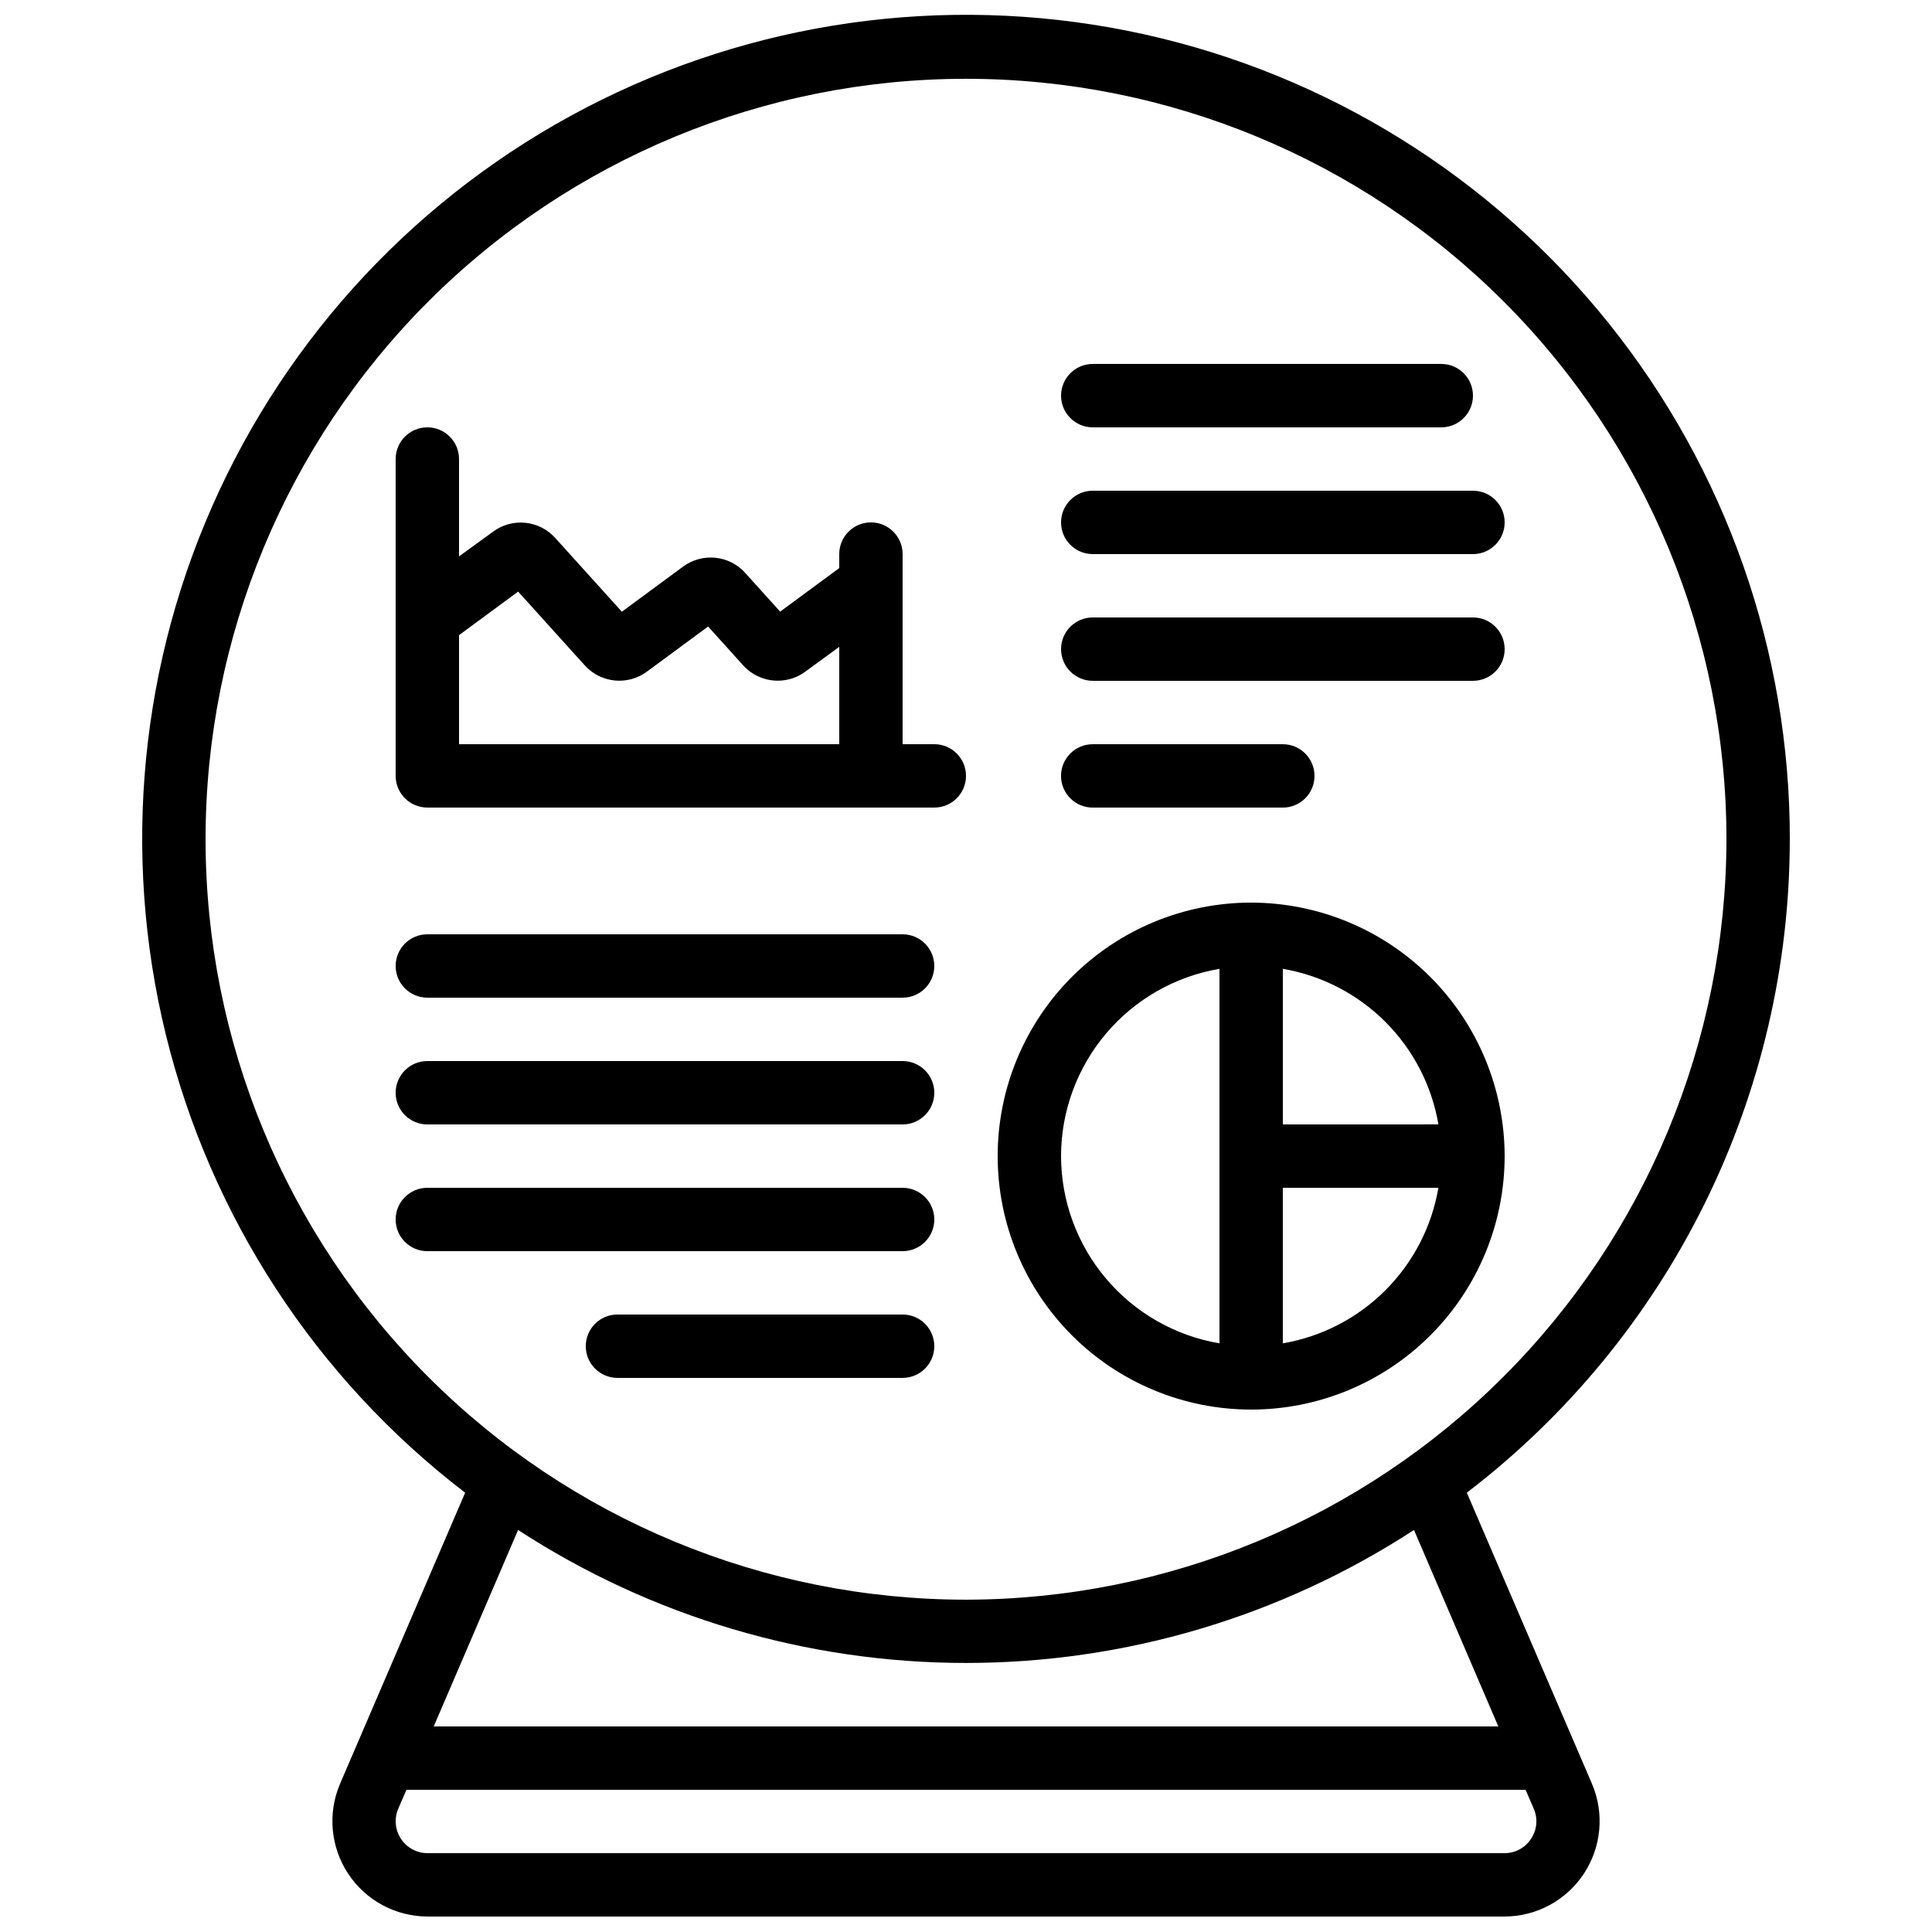 <?xml version="1.0" encoding="UTF-8"?>
<!-- Uploaded to: ICON Repo, www.iconrepo.com, Generator: ICON Repo Mixer Tools -->
<svg width="800px" height="800px" version="1.1" viewBox="144 144 512 512" xmlns="http://www.w3.org/2000/svg">
 <defs>
  <clipPath id="a">
   <path d="m181 148.09h438v503.81h-438z"/>
  </clipPath>
 </defs>
 <g clip-path="url(#a)">
  <path d="m618.32 366.41c0.039-49.711-16.891-97.949-47.992-136.74-31.098-38.785-74.5-65.793-123.04-76.562-48.531-10.77-99.289-4.652-143.87 17.34-44.586 21.996-80.328 58.547-101.32 103.61-20.992 45.066-25.973 95.945-14.125 144.23 11.852 48.281 39.824 91.07 79.297 121.29l-33.199 77.25c-3.285 7.801-2.449 16.727 2.231 23.777 4.676 7.051 12.574 11.293 21.035 11.297h285.32c8.477 0 16.387-4.254 21.066-11.324 4.676-7.07 5.496-16.012 2.184-23.816l-33.184-77.184c26.613-20.348 48.176-46.555 63.02-76.586s22.566-63.082 22.57-96.582zm-68.594 264.9c-1.551 2.391-4.215 3.824-7.062 3.797h-285.32c-2.84 0.008-5.496-1.41-7.066-3.777-1.574-2.363-1.855-5.359-0.75-7.977l2.184-5.039h296.59l2.168 5.039c1.133 2.606 0.855 5.606-0.738 7.957zm-8.656-29.789h-282.13l22.359-52.059v-0.004c35.32 23 76.562 35.242 118.71 35.242 42.148 0 83.391-12.242 118.71-35.242zm-141.07-33.59c-53.449 0-104.71-21.23-142.5-59.023-37.793-37.793-59.023-89.051-59.023-142.5 0-53.445 21.23-104.7 59.023-142.5 37.793-37.793 89.051-59.027 142.5-59.027 53.445 0 104.7 21.234 142.5 59.027 37.793 37.793 59.027 89.051 59.027 142.5-0.062 53.43-21.316 104.65-59.094 142.43-37.781 37.781-89.004 59.031-142.43 59.094z"/>
 </g>
 <path d="m475.57 383.2c-17.816 0-34.902 7.078-47.5 19.676-12.598 12.598-19.676 29.684-19.676 47.5s7.078 34.902 19.676 47.5c12.598 12.598 29.684 19.676 47.5 19.676 17.816 0 34.902-7.078 47.5-19.676 12.598-12.598 19.676-29.684 19.676-47.5-0.023-17.809-7.106-34.883-19.699-47.477s-29.668-19.676-47.477-19.699zm49.625 58.777-41.23 0.004v-41.23c10.297 1.758 19.789 6.672 27.176 14.055 7.383 7.387 12.297 16.879 14.055 27.176zm-100.01 8.398c0.023-11.895 4.25-23.398 11.934-32.48 7.68-9.078 18.324-15.152 30.051-17.145v99.25c-11.727-1.992-22.371-8.066-30.051-17.145-7.684-9.082-11.91-20.586-11.934-32.48zm58.777 49.625v-41.227h41.23c-1.758 10.293-6.672 19.789-14.055 27.172-7.387 7.387-16.879 12.297-27.176 14.055z"/>
 <path d="m391.6 341.22h-8.398v-50.383c0-4.637-3.758-8.398-8.395-8.398-4.637 0-8.398 3.762-8.398 8.398v3.711l-15.66 11.539-9.238-10.234 0.004-0.004c-4.246-4.738-11.398-5.465-16.508-1.68l-16.207 11.941-17.633-19.523c-4.242-4.742-11.398-5.469-16.508-1.68l-9.012 6.543v-25.805c0-4.637-3.758-8.395-8.395-8.395-4.641 0-8.398 3.758-8.398 8.395v83.969c0 2.227 0.887 4.363 2.461 5.938 1.574 1.574 3.711 2.461 5.938 2.461h134.35c4.637 0 8.398-3.762 8.398-8.398 0-4.637-3.762-8.395-8.398-8.395zm-125.95-28.902 15.66-11.539 17.633 19.523c4.246 4.734 11.398 5.461 16.508 1.68l16.207-11.949 9.238 10.242c2.356 2.621 5.711 4.117 9.234 4.117 2.629 0 5.188-0.844 7.297-2.41l8.984-6.566v25.805h-100.76z"/>
 <path d="m483.96 358.02c4.641 0 8.398-3.762 8.398-8.398 0-4.637-3.758-8.395-8.398-8.395h-50.379c-4.637 0-8.398 3.758-8.398 8.395 0 4.637 3.762 8.398 8.398 8.398z"/>
 <path d="m534.35 307.63h-100.76c-4.637 0-8.398 3.762-8.398 8.398s3.762 8.395 8.398 8.395h100.76c4.637 0 8.398-3.758 8.398-8.395s-3.762-8.398-8.398-8.398z"/>
 <path d="m433.59 290.84h100.76c4.637 0 8.398-3.758 8.398-8.398 0-4.637-3.762-8.395-8.398-8.395h-100.76c-4.637 0-8.398 3.758-8.398 8.395 0 4.641 3.762 8.398 8.398 8.398z"/>
 <path d="m433.59 257.25h92.363c4.641 0 8.398-3.762 8.398-8.398s-3.758-8.398-8.398-8.398h-92.363c-4.637 0-8.398 3.762-8.398 8.398s3.762 8.398 8.398 8.398z"/>
 <path d="m383.2 492.36h-75.57c-4.637 0-8.395 3.758-8.395 8.398 0 4.637 3.758 8.395 8.395 8.395h75.57c4.641 0 8.398-3.758 8.398-8.395 0-4.641-3.758-8.398-8.398-8.398z"/>
 <path d="m383.2 458.78h-125.95c-4.641 0-8.398 3.758-8.398 8.395 0 4.641 3.758 8.398 8.398 8.398h125.95c4.641 0 8.398-3.758 8.398-8.398 0-4.637-3.758-8.395-8.398-8.395z"/>
 <path d="m383.2 425.19h-125.95c-4.641 0-8.398 3.762-8.398 8.398 0 4.637 3.758 8.398 8.398 8.398h125.95c4.641 0 8.398-3.762 8.398-8.398 0-4.637-3.758-8.398-8.398-8.398z"/>
 <path d="m383.2 391.6h-125.95c-4.641 0-8.398 3.758-8.398 8.398 0 4.637 3.758 8.395 8.398 8.395h125.95c4.641 0 8.398-3.758 8.398-8.395 0-4.641-3.758-8.398-8.398-8.398z"/>
</svg>